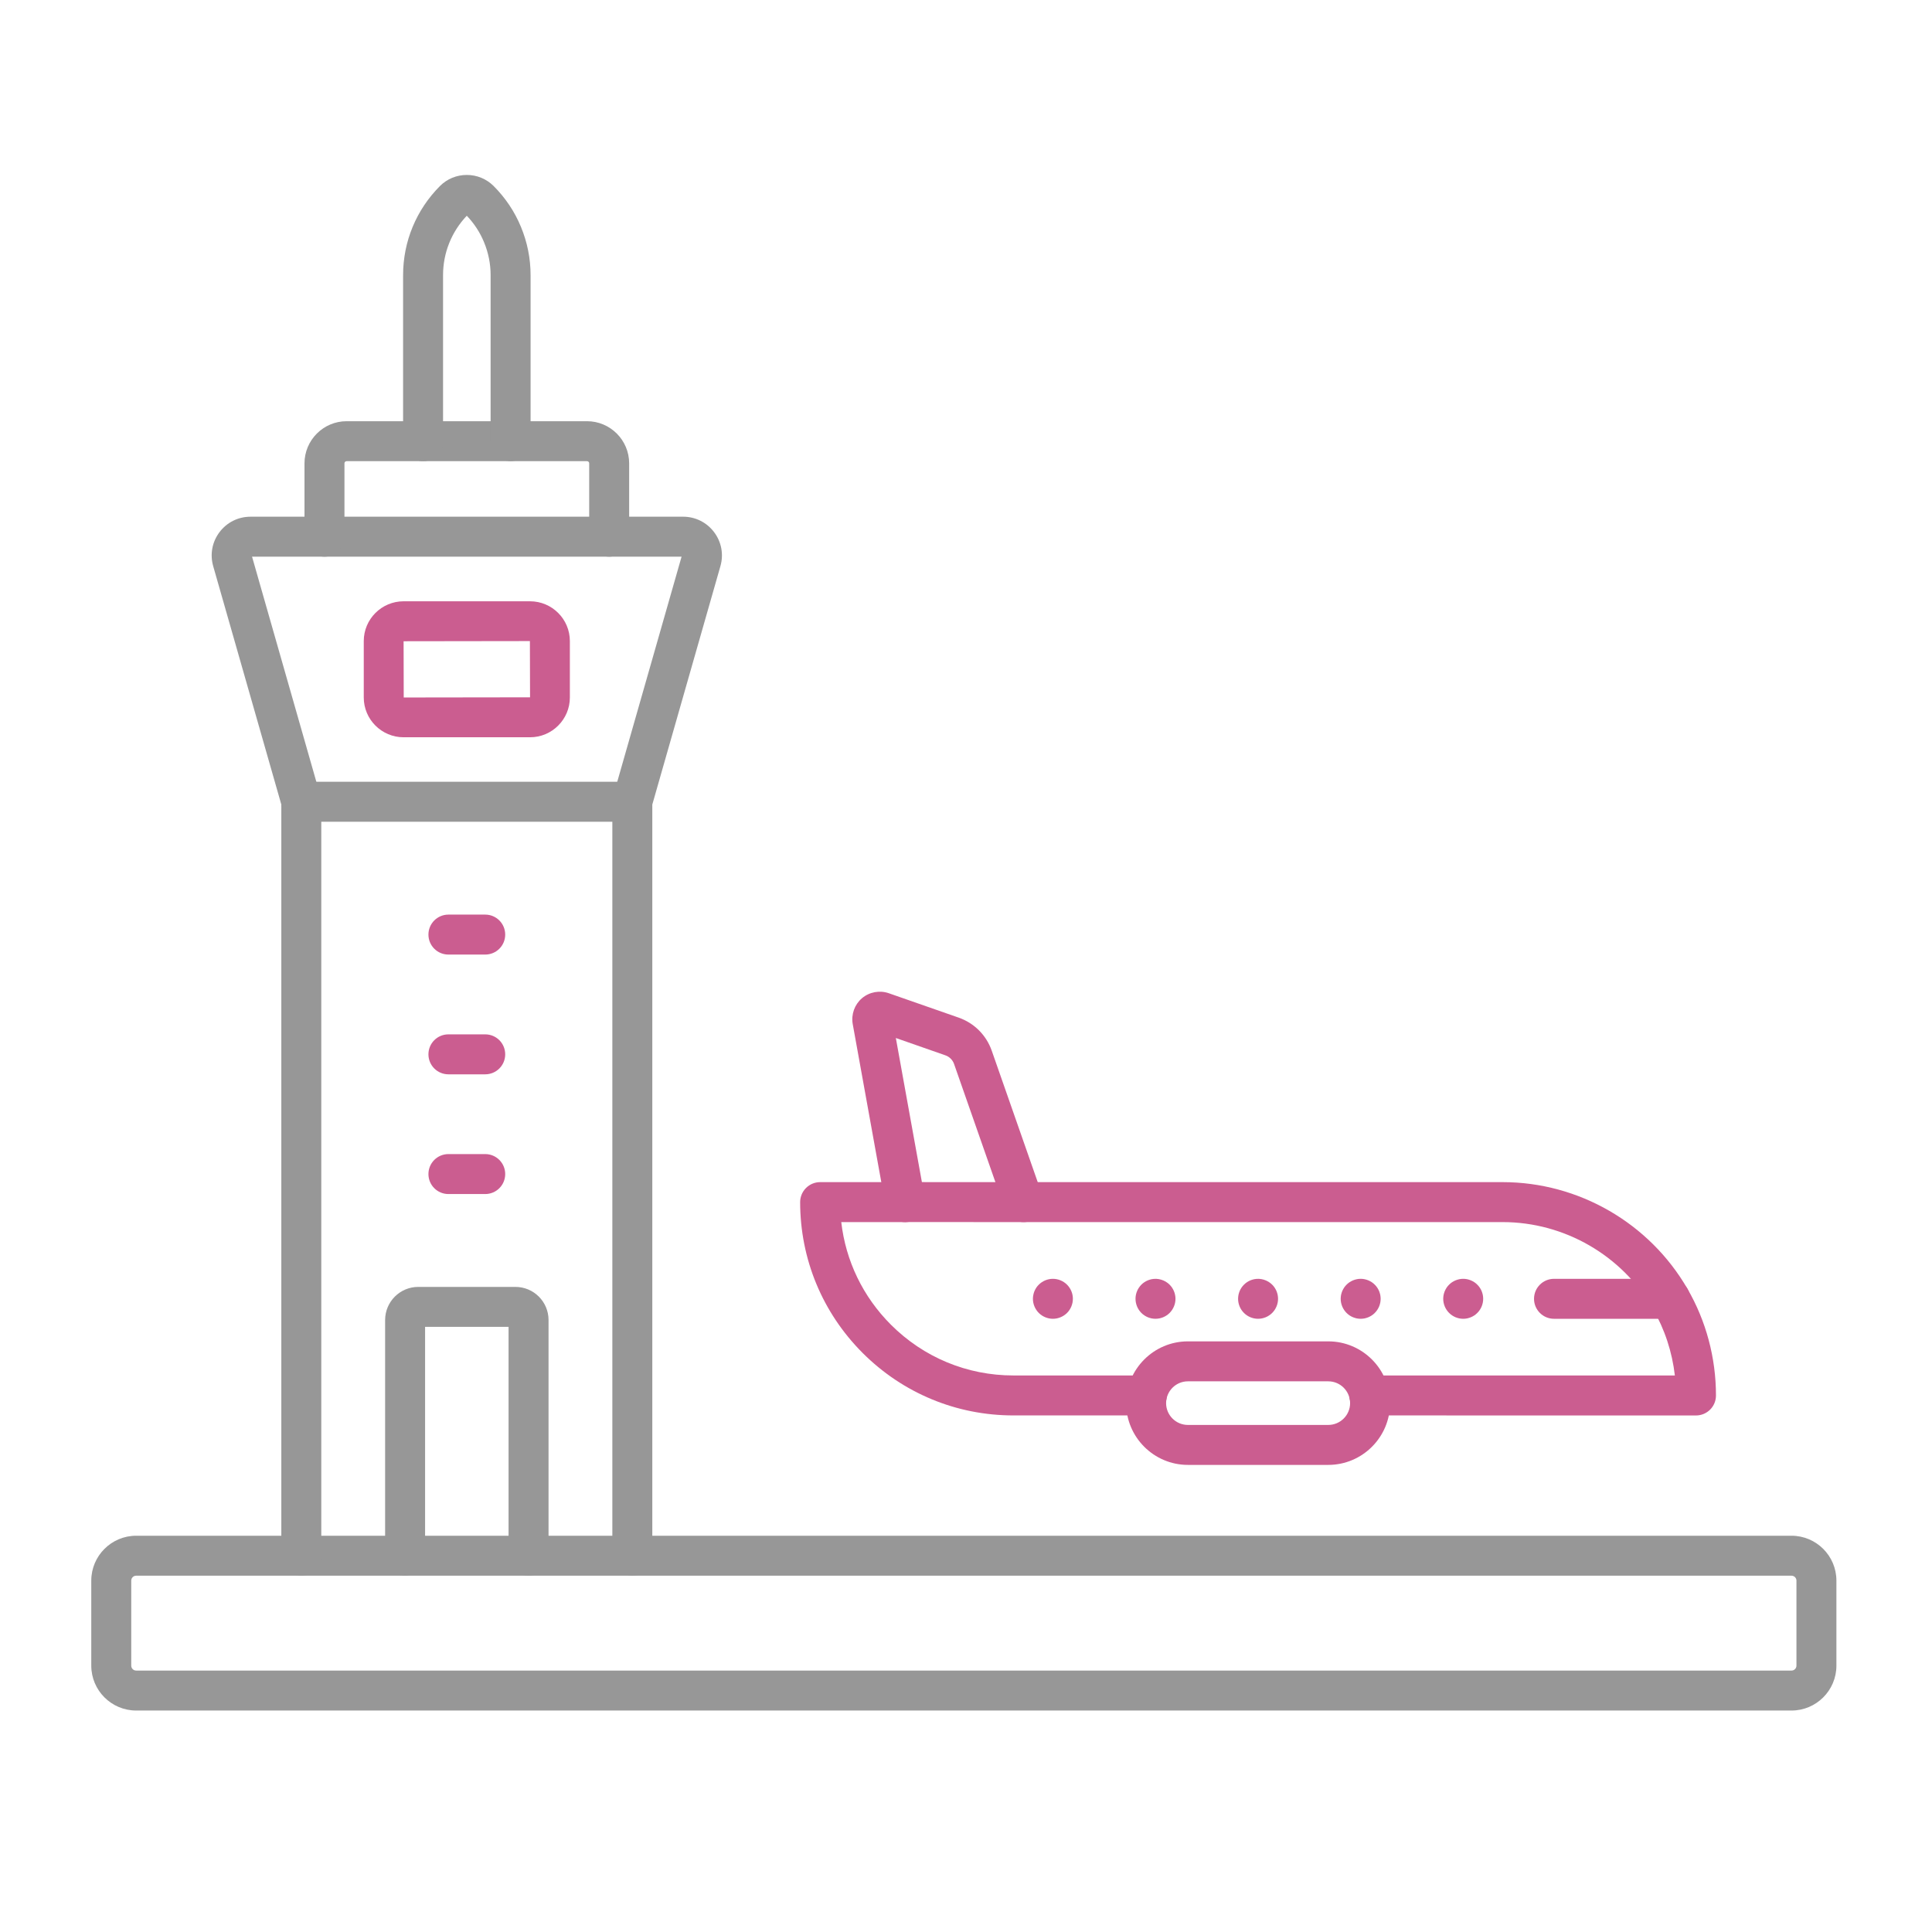 <svg width="254" height="254" viewBox="0 0 254 254" fill="none" xmlns="http://www.w3.org/2000/svg">
<mask id="mask0_5573_4785" style="mask-type:alpha" maskUnits="userSpaceOnUse" x="0" y="0" width="254" height="254">
<rect width="254" height="254" fill="#D9D9D9"/>
</mask>
<g mask="url(#mask0_5573_4785)">
<path fill-rule="evenodd" clip-rule="evenodd" d="M17.902 207.157C17.542 207.157 17.254 207.449 17.254 207.804L17.254 218.983C17.254 219.338 17.541 219.63 17.902 219.63H235.531C235.887 219.63 236.179 219.338 236.179 218.983V207.804C236.179 207.449 235.887 207.157 235.531 207.157H17.902ZM235.531 224.884H17.902C14.646 224.884 12 222.235 12 218.983L12 207.804C12 204.552 14.645 201.903 17.902 201.903H235.531C238.788 201.903 241.433 204.553 241.433 207.804V218.983C241.433 222.235 238.787 224.884 235.531 224.884Z" fill="#979797"/>
<path fill-rule="evenodd" clip-rule="evenodd" d="M69.49 207.157C68.04 207.157 66.862 205.98 66.862 204.53V174.443H55.886V204.53C55.886 205.98 54.708 207.157 53.258 207.157C51.807 207.157 50.631 205.98 50.631 204.53L50.632 173.544C50.632 171.141 52.583 169.189 54.986 169.189H67.761C70.165 169.189 72.117 171.141 72.117 173.544V204.53C72.117 205.98 70.94 207.157 69.49 207.157Z" fill="#979797"/>
<path fill-rule="evenodd" clip-rule="evenodd" d="M63.792 125.497H58.954C57.499 125.497 56.326 124.325 56.326 122.87C56.327 121.42 57.498 120.243 58.953 120.243H63.792C65.247 120.243 66.419 121.42 66.419 122.87C66.419 124.325 65.247 125.497 63.792 125.497Z" fill="#CB5D90"/>
<path fill-rule="evenodd" clip-rule="evenodd" d="M63.792 141.241H58.954C57.499 141.241 56.326 140.064 56.326 138.614C56.327 137.159 57.498 135.987 58.953 135.987H63.792C65.247 135.987 66.419 137.159 66.419 138.614C66.419 140.064 65.247 141.241 63.792 141.241Z" fill="#CB5D90"/>
<path fill-rule="evenodd" clip-rule="evenodd" d="M63.792 156.981H58.954C57.499 156.981 56.326 155.804 56.326 154.354C56.327 152.904 57.498 151.727 58.953 151.727H63.792C65.247 151.727 66.419 152.904 66.419 154.354C66.419 155.804 65.247 156.981 63.792 156.981Z" fill="#CB5D90"/>
<path fill-rule="evenodd" clip-rule="evenodd" d="M83.131 207.152C81.68 207.152 80.504 205.976 80.504 204.525L80.504 105.407C80.504 105.165 80.54 104.919 80.604 104.687L89.607 73.185H33.137L42.135 104.687C42.203 104.919 42.239 105.165 42.239 105.407L42.24 204.525C42.24 205.976 41.063 207.152 39.612 207.152C38.158 207.152 36.985 205.976 36.985 204.525L36.986 105.776L28.029 74.431C27.586 72.875 27.891 71.243 28.863 69.957C29.834 68.67 31.321 67.932 32.931 67.932L89.813 67.931C91.423 67.931 92.904 68.671 93.88 69.957C94.852 71.247 95.157 72.876 94.715 74.426L85.758 105.776V204.525C85.758 205.976 84.581 207.152 83.131 207.152Z" fill="#979797"/>
<path fill-rule="evenodd" clip-rule="evenodd" d="M69.666 84.282L53.061 84.305L53.078 91.698L69.685 91.675L69.666 84.282ZM69.685 96.929H53.061C50.173 96.929 47.824 94.58 47.824 91.698L47.824 84.282C47.824 81.395 50.173 79.051 53.06 79.051L69.685 79.051C72.571 79.051 74.92 81.395 74.92 84.282L74.92 91.698C74.92 94.58 72.571 96.929 69.685 96.929Z" fill="#CB5D90"/>
<path fill-rule="evenodd" clip-rule="evenodd" d="M80.088 73.186C78.638 73.186 77.461 72.014 77.461 70.559L77.461 60.917C77.461 60.753 77.334 60.63 77.174 60.63H45.573C45.413 60.63 45.285 60.753 45.285 60.917L45.286 70.559C45.286 72.014 44.108 73.186 42.658 73.186C41.208 73.186 40.031 72.014 40.031 70.559L40.032 60.917C40.032 57.862 42.517 55.376 45.572 55.376H77.174C80.23 55.376 82.715 57.862 82.715 60.917L82.715 70.559C82.715 72.014 81.538 73.186 80.088 73.186Z" fill="#979797"/>
<path fill-rule="evenodd" clip-rule="evenodd" d="M83.126 108.034H39.608C38.153 108.034 36.98 106.858 36.98 105.407C36.981 103.957 38.153 102.78 39.607 102.78H83.126C84.576 102.78 85.753 103.957 85.753 105.407C85.754 106.858 84.576 108.034 83.126 108.034Z" fill="#979797"/>
<path fill-rule="evenodd" clip-rule="evenodd" d="M55.622 60.63C54.172 60.63 52.994 59.454 52.994 58.004L52.995 36.176C52.995 31.757 54.718 27.593 57.842 24.455C58.782 23.515 60.036 23 61.372 23C62.695 23 63.94 23.511 64.884 24.441C66.449 26.01 67.661 27.816 68.491 29.832C69.331 31.861 69.755 33.991 69.755 36.172L69.755 57.995C69.755 59.449 68.578 60.621 67.128 60.621C65.678 60.621 64.501 59.449 64.501 57.995L64.501 36.172C64.501 34.685 64.209 33.225 63.634 31.839C63.105 30.552 62.344 29.385 61.368 28.363C59.357 30.484 58.248 33.248 58.248 36.176L58.248 58.004C58.248 59.454 57.071 60.63 55.622 60.63Z" fill="#979797"/>
<path fill-rule="evenodd" clip-rule="evenodd" d="M222.971 186.091L180.029 186.086C178.577 186.086 177.401 184.909 177.401 183.459C177.402 182.009 178.577 180.832 180.028 180.832L220.195 180.837C219.838 177.74 218.858 174.753 217.302 172.071C213.234 165.038 205.668 160.669 197.559 160.669H134.576L119.179 160.664C119.124 160.669 119.069 160.669 119.014 160.669H110.601C111.184 165.763 113.45 170.479 117.131 174.16C121.432 178.46 127.151 180.832 133.235 180.832H133.244H150.771C152.222 180.832 153.397 182.009 153.397 183.459C153.398 184.909 152.221 186.086 150.77 186.086H133.244C133.24 186.086 133.235 186.086 133.235 186.086C125.751 186.086 118.709 183.167 113.414 177.877C108.119 172.577 105.2 165.535 105.195 158.042C105.196 157.344 105.473 156.678 105.966 156.186C106.459 155.693 107.124 155.415 107.822 155.415H118.855C118.91 155.41 118.964 155.41 119.014 155.41H119.019L134.576 155.415H197.56C207.538 155.415 216.846 160.788 221.85 169.439C224.303 173.667 225.598 178.52 225.598 183.464C225.598 184.161 225.325 184.827 224.832 185.32C224.34 185.812 223.669 186.091 222.971 186.091Z" fill="#CB5D90"/>
<path fill-rule="evenodd" clip-rule="evenodd" d="M219.579 173.381H204.305C202.855 173.381 201.678 172.204 201.678 170.754C201.678 169.303 202.854 168.127 204.305 168.127H219.579C221.029 168.127 222.205 169.303 222.205 170.754C222.206 172.204 221.029 173.381 219.579 173.381Z" fill="#CB5D90"/>
<path fill-rule="evenodd" clip-rule="evenodd" d="M138.424 173.381C137.735 173.381 137.056 173.098 136.568 172.61C136.08 172.122 135.797 171.443 135.797 170.754C135.797 170.581 135.815 170.412 135.852 170.238C135.884 170.074 135.934 169.905 135.998 169.746C136.066 169.591 136.148 169.436 136.239 169.294C136.336 169.153 136.444 169.016 136.568 168.898C137.056 168.405 137.735 168.127 138.424 168.127C139.118 168.127 139.792 168.405 140.285 168.898C140.403 169.016 140.513 169.153 140.608 169.294C140.704 169.436 140.786 169.591 140.85 169.746C140.919 169.905 140.969 170.074 141.001 170.238C141.038 170.412 141.051 170.581 141.051 170.754C141.051 171.447 140.773 172.122 140.285 172.61C140.162 172.733 140.029 172.843 139.883 172.938C139.743 173.034 139.587 173.112 139.427 173.18C139.273 173.244 139.108 173.294 138.939 173.331C138.771 173.363 138.597 173.381 138.424 173.381Z" fill="#CB5D90"/>
<path fill-rule="evenodd" clip-rule="evenodd" d="M151.915 173.38C151.741 173.38 151.567 173.362 151.399 173.33C151.23 173.294 151.066 173.244 150.906 173.18C150.752 173.111 150.596 173.034 150.455 172.938C150.309 172.842 150.176 172.733 150.053 172.61C149.566 172.122 149.287 171.447 149.287 170.753C149.288 170.58 149.301 170.411 149.337 170.238C149.37 170.074 149.419 169.905 149.488 169.745C149.552 169.59 149.634 169.435 149.729 169.294C149.825 169.153 149.935 169.016 150.053 168.897C150.177 168.774 150.309 168.665 150.455 168.569C150.597 168.473 150.746 168.395 150.906 168.327C151.066 168.263 151.23 168.213 151.399 168.177C152.252 168.003 153.159 168.286 153.77 168.897C153.889 169.016 153.998 169.153 154.094 169.294C154.191 169.435 154.272 169.59 154.336 169.745C154.405 169.905 154.454 170.074 154.487 170.238C154.523 170.411 154.541 170.58 154.541 170.753C154.542 171.447 154.258 172.122 153.77 172.61C153.648 172.733 153.515 172.842 153.369 172.938C153.228 173.034 153.077 173.111 152.917 173.18C152.758 173.244 152.594 173.294 152.425 173.33C152.256 173.362 152.083 173.38 151.915 173.38Z" fill="#CB5D90"/>
<path fill-rule="evenodd" clip-rule="evenodd" d="M165.399 173.381C165.225 173.381 165.052 173.362 164.883 173.33C164.719 173.294 164.55 173.244 164.395 173.18C164.236 173.112 164.08 173.034 163.939 172.938C163.798 172.842 163.661 172.733 163.542 172.61C163.05 172.122 162.771 171.447 162.771 170.754C162.772 170.58 162.79 170.412 162.822 170.238C162.859 170.074 162.908 169.905 162.972 169.746C163.037 169.591 163.118 169.436 163.214 169.294C163.311 169.153 163.419 169.016 163.542 168.897C163.662 168.774 163.798 168.665 163.939 168.569C164.081 168.473 164.235 168.396 164.391 168.327C164.55 168.263 164.719 168.213 164.883 168.177C165.736 168.003 166.644 168.286 167.255 168.897C167.378 169.016 167.487 169.153 167.583 169.294C167.675 169.436 167.756 169.591 167.825 169.746C167.889 169.905 167.939 170.074 167.975 170.238C168.007 170.412 168.025 170.58 168.025 170.754C168.026 171.447 167.743 172.122 167.255 172.61C167.132 172.733 166.999 172.842 166.853 172.938C166.712 173.034 166.562 173.112 166.402 173.18C166.242 173.244 166.078 173.294 165.909 173.33C165.74 173.362 165.567 173.381 165.399 173.381Z" fill="#CB5D90"/>
<path fill-rule="evenodd" clip-rule="evenodd" d="M178.887 173.381C178.719 173.381 178.545 173.362 178.376 173.331C178.208 173.294 178.043 173.244 177.883 173.18C177.724 173.112 177.573 173.034 177.427 172.938C177.286 172.843 177.149 172.733 177.031 172.61C176.543 172.122 176.26 171.447 176.26 170.754C176.26 170.58 176.278 170.412 176.31 170.238C176.347 170.074 176.397 169.905 176.46 169.746C176.53 169.591 176.611 169.436 176.702 169.294C176.799 169.153 176.907 169.016 177.031 168.898C177.15 168.774 177.286 168.665 177.427 168.569C177.573 168.473 177.724 168.396 177.883 168.327C178.043 168.264 178.207 168.213 178.376 168.177C178.713 168.109 179.06 168.109 179.402 168.177C179.567 168.213 179.735 168.264 179.89 168.327C180.051 168.396 180.2 168.474 180.346 168.569C180.488 168.665 180.624 168.775 180.743 168.898C180.866 169.016 180.976 169.153 181.071 169.294C181.168 169.436 181.245 169.591 181.313 169.746C181.377 169.905 181.427 170.074 181.464 170.238C181.496 170.412 181.514 170.58 181.514 170.754C181.514 171.447 181.236 172.122 180.743 172.61C180.625 172.733 180.488 172.843 180.346 172.938C180.2 173.034 180.05 173.112 179.89 173.18C179.736 173.244 179.566 173.294 179.402 173.331C179.23 173.362 179.06 173.381 178.887 173.381Z" fill="#CB5D90"/>
<path fill-rule="evenodd" clip-rule="evenodd" d="M192.368 173.381C192.199 173.381 192.025 173.362 191.856 173.331C191.688 173.294 191.524 173.244 191.364 173.18C191.205 173.112 191.054 173.034 190.912 172.938C190.767 172.843 190.634 172.733 190.511 172.61C190.024 172.122 189.74 171.447 189.74 170.754C189.741 170.58 189.758 170.412 189.79 170.238C189.828 170.074 189.877 169.905 189.941 169.746C190.009 169.591 190.091 169.436 190.183 169.294C190.279 169.153 190.388 169.016 190.511 168.898C190.63 168.774 190.766 168.665 190.908 168.569C191.054 168.473 191.204 168.396 191.364 168.327C191.524 168.264 191.688 168.213 191.856 168.177C192.194 168.109 192.541 168.109 192.883 168.177C193.047 168.213 193.216 168.264 193.371 168.327C193.53 168.396 193.685 168.474 193.827 168.569C193.968 168.665 194.105 168.775 194.223 168.898C194.347 169.016 194.456 169.153 194.552 169.294C194.648 169.436 194.73 169.591 194.794 169.746C194.858 169.905 194.908 170.074 194.944 170.238C194.976 170.412 194.994 170.58 194.994 170.754C194.994 171.447 194.716 172.122 194.223 172.61C194.105 172.733 193.968 172.843 193.827 172.938C193.686 173.034 193.53 173.112 193.371 173.18C193.216 173.244 193.047 173.294 192.883 173.331C192.714 173.362 192.541 173.381 192.368 173.381Z" fill="#CB5D90"/>
<path fill-rule="evenodd" clip-rule="evenodd" d="M119.008 160.675C117.759 160.675 116.654 159.785 116.426 158.517L112.108 134.633C111.884 133.361 112.353 132.065 113.325 131.235C114.302 130.41 115.655 130.159 116.859 130.583L126.032 133.785C128.084 134.505 129.67 136.092 130.386 138.14L137.046 157.177C137.525 158.545 136.803 160.045 135.435 160.524C134.062 160.999 132.566 160.278 132.088 158.91L125.429 139.878C125.247 139.353 124.822 138.929 124.298 138.747L117.776 136.466L121.594 157.583C121.854 159.01 120.905 160.374 119.477 160.634C119.318 160.661 119.162 160.675 119.008 160.675Z" fill="#CB5D90"/>
<path fill-rule="evenodd" clip-rule="evenodd" d="M156.172 181.603C154.593 181.603 153.307 182.89 153.307 184.472C153.307 186.05 154.593 187.336 156.171 187.336H174.628C176.211 187.336 177.497 186.05 177.497 184.472C177.497 182.89 176.211 181.603 174.628 181.603H156.172ZM174.628 192.59H156.172C151.698 192.59 148.053 188.946 148.053 184.472C148.053 179.994 151.697 176.349 156.171 176.349H174.628C179.107 176.349 182.751 179.994 182.751 184.472C182.751 188.946 179.107 192.59 174.628 192.59Z" fill="#CB5D90"/>
</g>
</svg>
